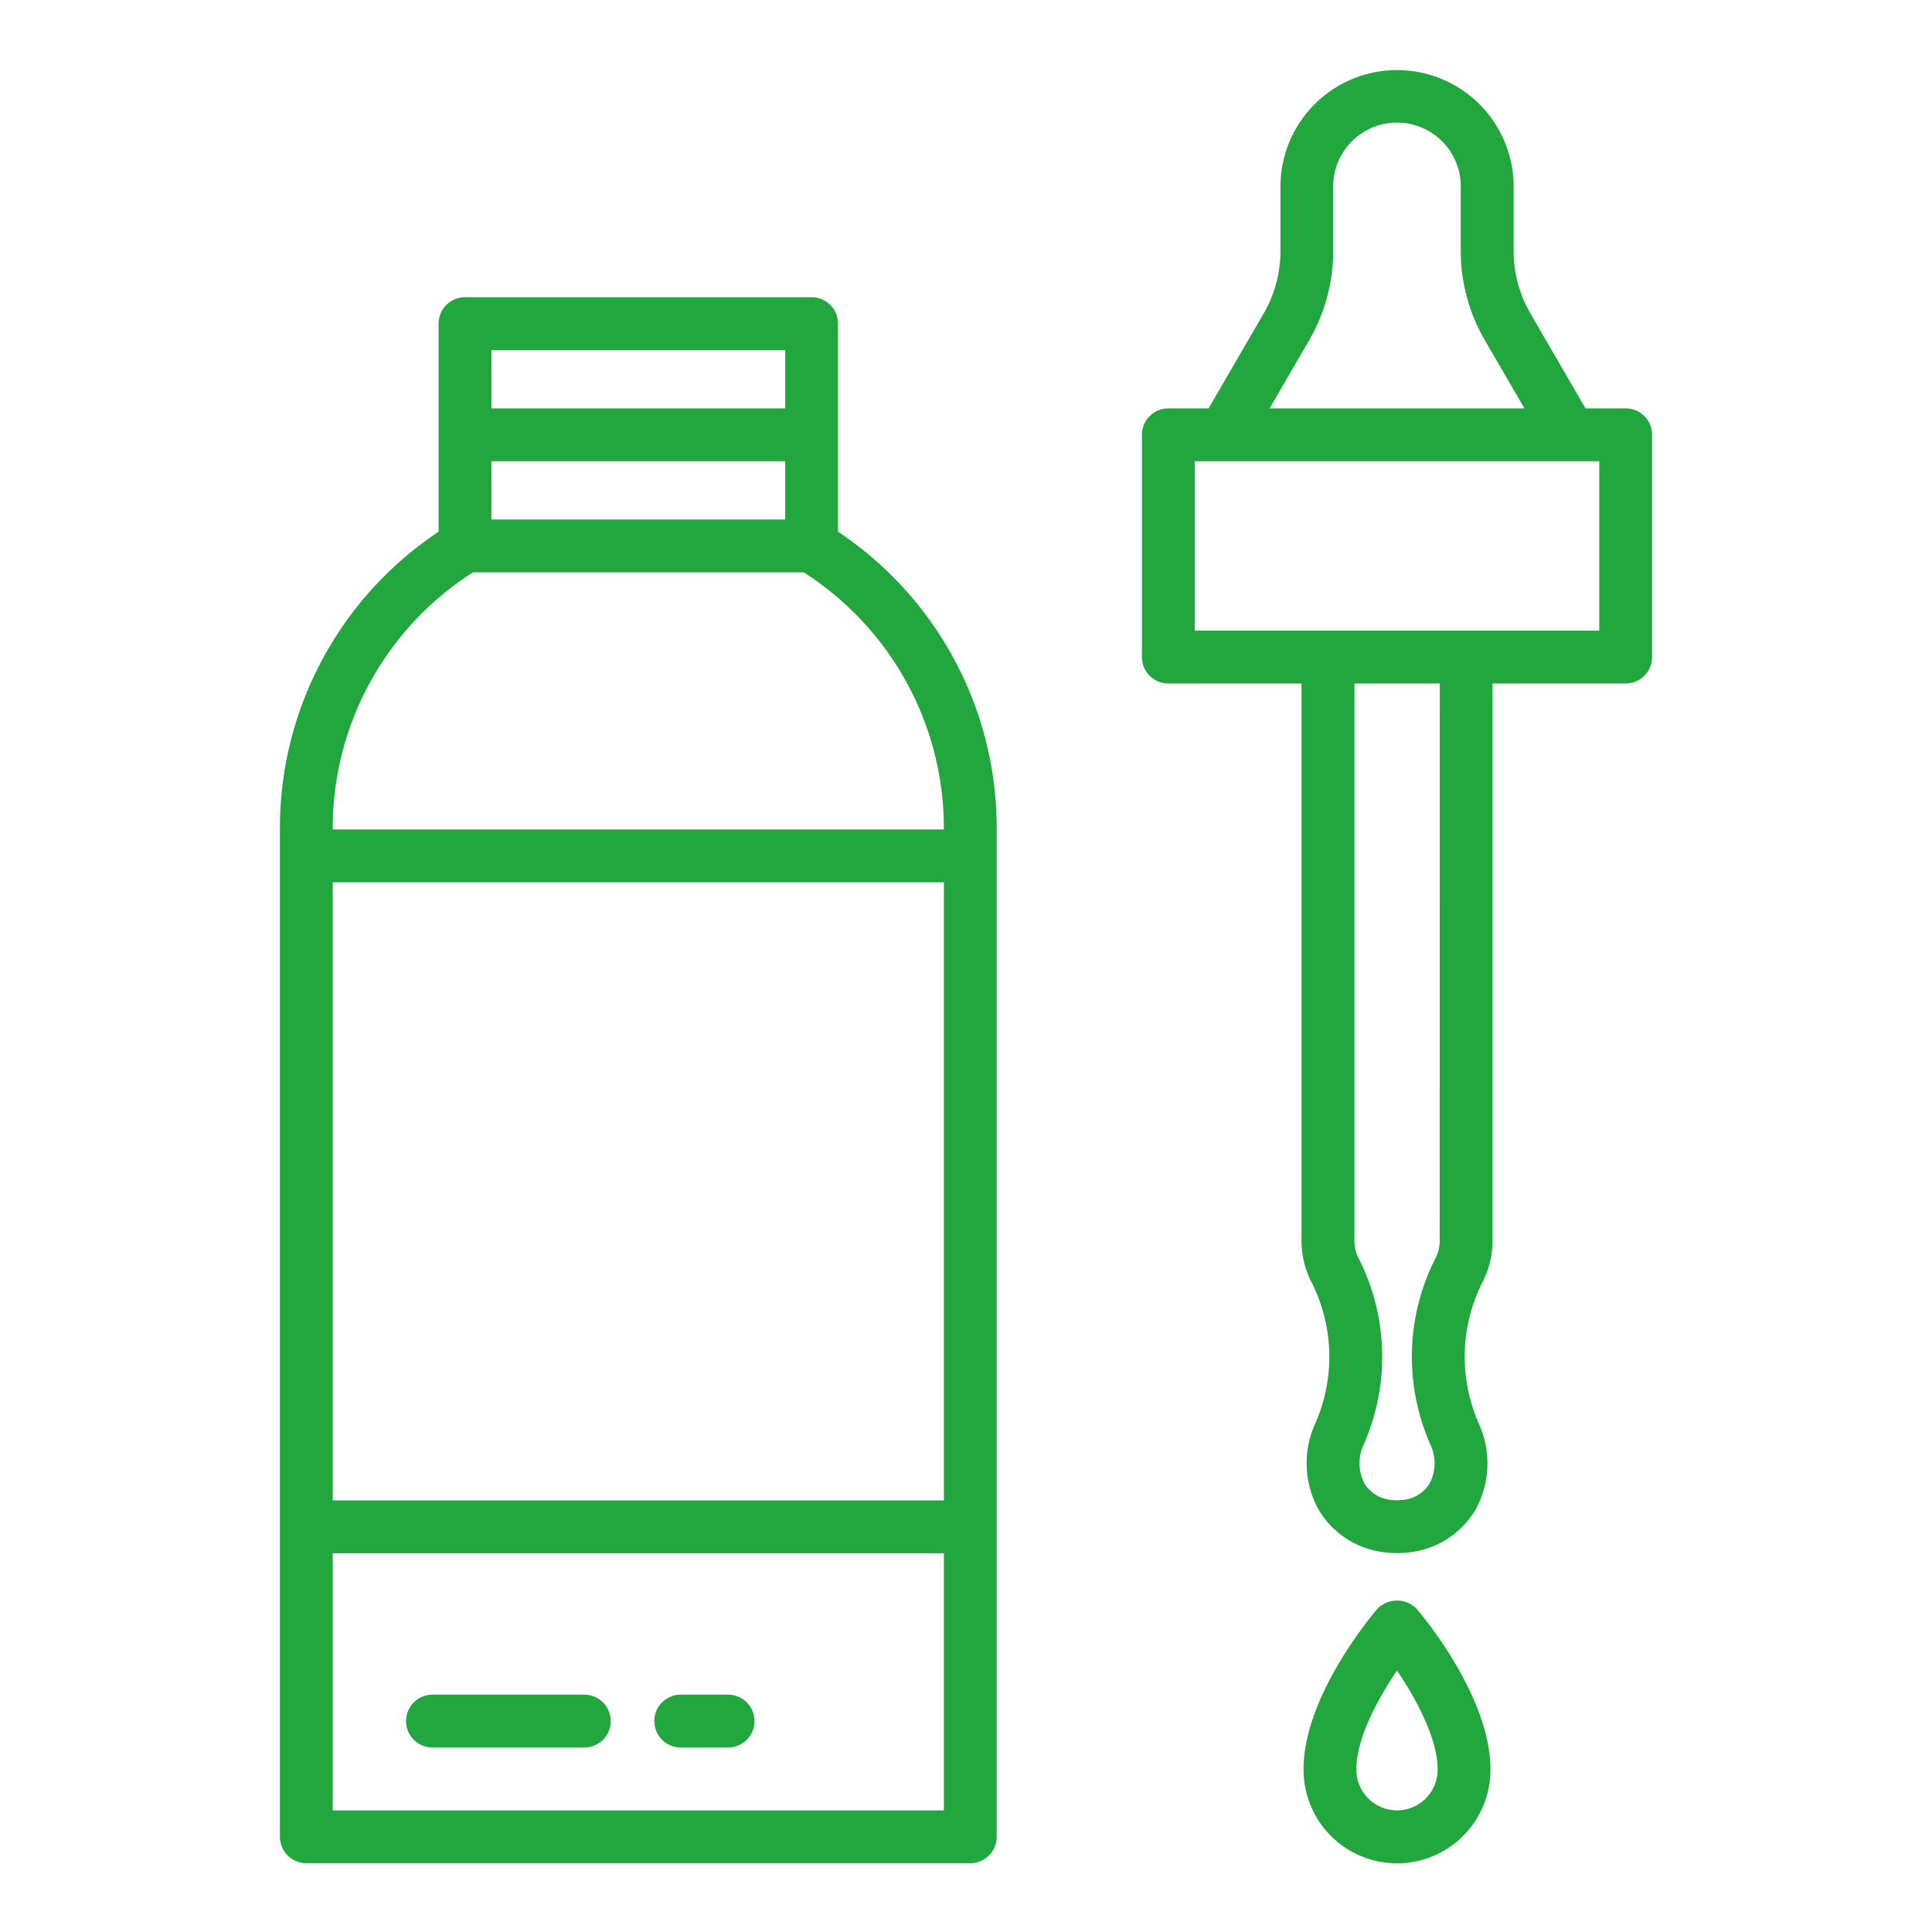 <?xml version="1.0" encoding="UTF-8"?>
<svg xmlns="http://www.w3.org/2000/svg" xmlns:xlink="http://www.w3.org/1999/xlink" xmlns:svgjs="http://svgjs.com/svgjs" version="1.1" width="512" height="512" x="0" y="0" viewBox="0 0 128 128" style="enable-background:new 0 0 512 512" xml:space="preserve" class="">
  <g>
    <g xmlns="http://www.w3.org/2000/svg">
      <path d="m107.705 27.056h-2.66l-3.645-6.282a8.243 8.243 0 0 1 -1.117-4.143v-4.35a7.725 7.725 0 0 0 -15.449 0v4.35a8.259 8.259 0 0 1 -1.116 4.144l-3.648 6.281h-2.665a1.749 1.749 0 0 0 -1.75 1.75v14.727a1.749 1.749 0 0 0 1.75 1.75h8.823v36.9a6.019 6.019 0 0 0 .7 2.836 10.954 10.954 0 0 1 .184 9.353 6.358 6.358 0 0 0 .272 5.688 5.846 5.846 0 0 0 4.438 2.794 6.21 6.21 0 0 0 .738.043 6.14 6.14 0 0 0 .736-.043 5.848 5.848 0 0 0 4.439-2.793 6.356 6.356 0 0 0 .265-5.689 10.955 10.955 0 0 1 .183-9.352 6 6 0 0 0 .7-2.837v-36.9h8.822a1.749 1.749 0 0 0 1.75-1.75v-14.727a1.749 1.749 0 0 0 -1.75-1.75zm-20.964-4.523a11.774 11.774 0 0 0 1.589-5.9v-4.35a4.225 4.225 0 0 1 8.449 0v4.35a11.76 11.76 0 0 0 1.59 5.9l2.631 4.523h-16.886zm8.642 59.65a2.5 2.5 0 0 1 -.28 1.179 14.4 14.4 0 0 0 -.336 12.343 2.9 2.9 0 0 1 -.052 2.579 2.323 2.323 0 0 1 -1.83 1.094 2.922 2.922 0 0 1 -.661 0 2.325 2.325 0 0 1 -1.824-1.094 2.9 2.9 0 0 1 -.051-2.578 14.4 14.4 0 0 0 -.337-12.343 2.5 2.5 0 0 1 -.279-1.18v-36.9h5.655zm10.572-40.4h-26.8v-11.227h26.8z" fill="#22a73f" data-original="#000000" class=""></path>
      <path d="m55.522 35.227v-13.785a1.751 1.751 0 0 0 -1.75-1.75h-22.964a1.75 1.75 0 0 0 -1.75 1.75v13.785a23.582 23.582 0 0 0 -10.513 19.7v66.762a1.75 1.75 0 0 0 1.75 1.75h43.99a1.75 1.75 0 0 0 1.75-1.75v-66.758a23.582 23.582 0 0 0 -10.513-19.704zm-22.964-4.671h19.464v3.864h-19.464zm19.464-7.364v3.864h-19.464v-3.864zm10.513 76.215h-40.49v-40.952h40.49zm-40.49 20.536v-17.036h40.49v17.036zm40.49-64.988h-40.49v-.024a20.11 20.11 0 0 1 9.286-17.011h21.918a20.11 20.11 0 0 1 9.286 17.011z" fill="#22a73f" data-original="#000000" class=""></path>
      <path d="m38.712 112.276h-10.06a1.75 1.75 0 0 0 0 3.5h10.06a1.75 1.75 0 0 0 0-3.5z" fill="#22a73f" data-original="#000000" class=""></path>
      <path d="m48.241 112.276h-3.141a1.75 1.75 0 1 0 0 3.5h3.138a1.75 1.75 0 0 0 0-3.5z" fill="#22a73f" data-original="#000000" class=""></path>
      <path d="m91.222 106.627c-.5.589-4.887 5.888-4.858 10.626a6.191 6.191 0 0 0 12.382.011c.028-4.75-4.357-10.048-4.858-10.637a1.81 1.81 0 0 0 -2.666 0zm1.333 13.316a2.7 2.7 0 0 1 -2.691-2.7c-.012-2.07 1.44-4.72 2.691-6.564 1.251 1.845 2.7 4.5 2.691 6.575a2.694 2.694 0 0 1 -2.691 2.689z" fill="#22a73f" data-original="#000000" class=""></path>
    </g>
  </g>
</svg>
